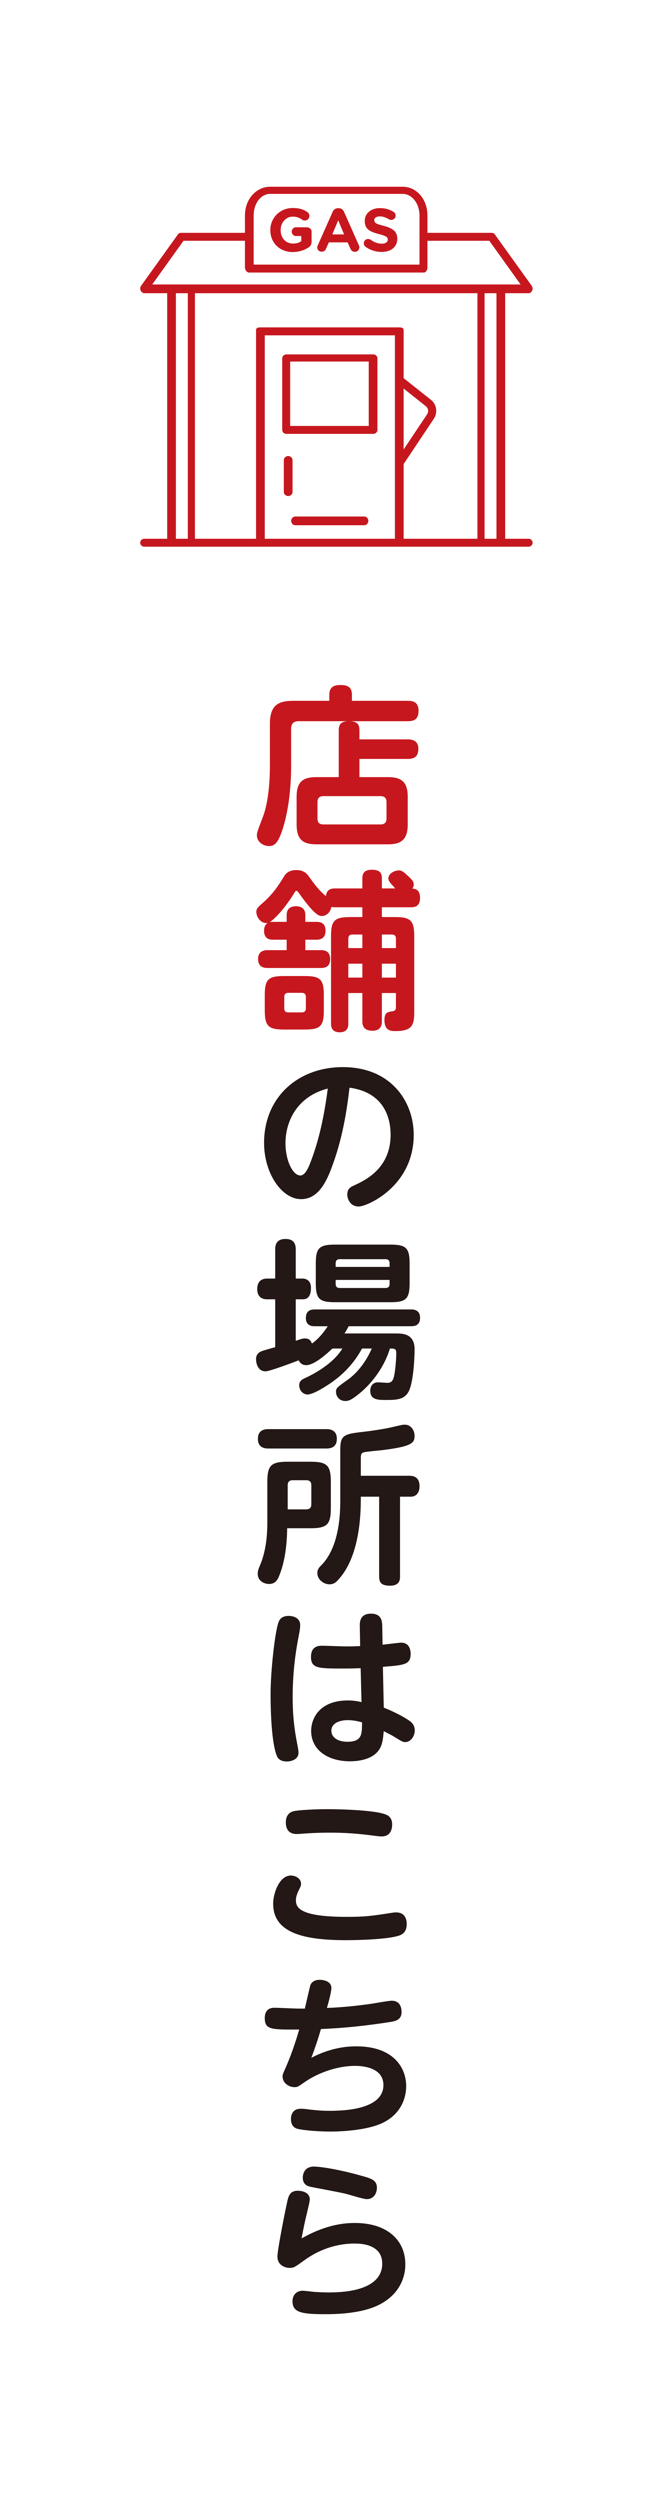<?xml version="1.0" encoding="UTF-8"?>
<svg id="_レイヤー_1" data-name="レイヤー 1" xmlns="http://www.w3.org/2000/svg" version="1.1" viewBox="0 0 171.333 656">
  <defs>
    <style>
      .cls-1 {
        fill: #c7171e;
      }

      .cls-1, .cls-2, .cls-3 {
        stroke-width: 0px;
      }

      .cls-2 {
        fill: #fff;
      }

      .cls-3 {
        fill: #231815;
      }
    </style>
  </defs>
  <rect class="cls-2" width="171.333" height="656"/>
  <g>
    <path class="cls-1" d="M138.887,141.37h-6.132v-64.429h6.134c.591,0,1.07-.619,1.07-1.21,0-.254-.089-.558-.237-.741l-9.724-13.525c-.201-.281-.525-.371-.87-.371h-16.807v-4.52c0-4.359-2.869-7.573-6.519-7.573h-34.8c-3.65,0-6.638,3.214-6.638,7.573v4.52h-16.687c-.345,0-.669.055-.87.336l-9.759,13.594c-.233.326-.265.867-.081,1.224.183.356.55.692.951.692h6.013v64.429h-6.013c-.591,0-1.07.452-1.07,1.043s.479,1.043,1.07,1.043h100.97c.591,0,1.07-.452,1.07-1.043s-.479-1.043-1.07-1.043ZM130.462,141.37h-3.128v-64.429h3.128v64.429ZM106.066,101.954l5.832,4.639c.636.503.799,1.425.348,2.098l-6.18,9.243v-15.98ZM106.066,121.775l7.939-11.893c1.069-1.595.746-3.777-.761-4.968l-7.178-5.688v-12.608c0-.591-.552-.712-1.143-.712h-36.536c-.591,0-1.103.121-1.103.712v54.751h-16.055v-64.429h74.229v64.429h-19.391v-19.595ZM66.658,56.574c0-3.18,1.874-5.697,4.344-5.697h34.8c2.47,0,4.434,2.517,4.434,5.697v12.86h-43.578v-12.86ZM48.227,63.179h16.137v7.033c0,.591.498,1.307,1.089,1.307h45.899c.591,0,.969-.716.969-1.307v-7.033h16.256l8.23,11.468h-5.107s-.003,0-.004,0c-.001,0-.003,0-.004,0h-5.275s-.003,0-.004,0c-.001,0-.003,0-.004,0H50.396s-.003,0-.004,0c-.001,0-.003,0-.004,0h-5.275s-.003,0-.004,0-.003,0-.004,0h-5.107l8.23-11.468ZM46.224,76.941h3.128v64.429h-3.128v-64.429ZM69.577,141.37v-53.378h34.195v53.378h-34.195Z"/>
    <path class="cls-1" d="M99.185,94.066c0-.591-.479-1.07-1.07-1.07h-22.882c-.591,0-1.07.479-1.07,1.07v18.711c0,.591.479,1.07,1.07,1.07h22.882c.591,0,1.07-.479,1.07-1.07v-18.711ZM96.892,111.762h-20.642v-16.889h20.642v16.889Z"/>
    <path class="cls-1" d="M95.724,135.532h-18.139c-.591,0-1.07.556-1.07,1.147s.479,1.147,1.07,1.147h18.139c.591,0,1.07-.556,1.07-1.147,0-.591-.479-1.147-1.07-1.147Z"/>
    <path class="cls-1" d="M76.875,129.098v-8.372c0-.591-.556-1.07-1.147-1.07s-1.147.479-1.147,1.07v8.372c0,.591.556,1.07,1.147,1.07s1.147-.479,1.147-1.07Z"/>
    <path class="cls-1" d="M76.953,66.139c1.677,0,3.078-.559,3.988-1.118.591-.351.938-.846.938-1.565v-2.715c0-.687-.655-1.105-1.342-1.105h-2.811c-.591,0-1.07.564-1.07,1.155s.479,1.139,1.07,1.139h1.443v1.304c-.417.447-1.281.671-2.176.671-1.981,0-3.246-1.501-3.246-3.546v-.032c0-1.901,1.39-3.482,3.179-3.482,1.055,0,1.758.288,2.429.767.176.128.392.256.743.256.671,0,1.21-.543,1.21-1.214,0-.479-.274-.815-.513-.99-1.006-.703-2.164-1.086-3.857-1.086-3.386,0-5.901,2.604-5.901,5.782v.032c0,3.307,2.434,5.75,5.916,5.75Z"/>
    <path class="cls-1" d="M84.498,66.043c.511,0,.927-.209,1.134-.688l.783-1.758h4.92l.751,1.678c.224.511.607.807,1.182.807.655,0,1.166-.547,1.166-1.201,0-.16-.048-.329-.128-.505l-3.897-8.786c-.272-.607-.751-.959-1.422-.959h-.144c-.671,0-1.166.347-1.437.954l-3.898,8.791c-.08.176-.144.347-.144.522,0,.639.495,1.145,1.134,1.145ZM88.875,57.821l1.549,3.69h-3.099l1.549-3.69Z"/>
    <path class="cls-1" d="M96.062,64.765c1.246.895,2.746,1.342,4.216,1.342,2.412,0,4.12-1.246,4.12-3.466v-.032c0-1.949-1.322-2.763-3.591-3.354-1.933-.495-2.456-.735-2.456-1.47v-.032c0-.543.525-.974,1.467-.974.767,0,1.548.271,2.363.751.191.112.391.176.63.176.639,0,1.154-.495,1.154-1.134,0-.479-.27-.815-.541-.974-1.006-.639-2.246-.99-3.604-.99-2.284,0-3.971,1.342-3.971,3.37v.032c0,2.22,1.498,2.843,3.75,3.418,1.869.479,2.297.799,2.297,1.422v.032c0,.655-.593,1.054-1.599,1.054-1.086,0-2.006-.383-2.852-1.006-.16-.112-.38-.224-.699-.224-.639,0-1.148.495-1.148,1.134,0,.383.193.735.465.926Z"/>
  </g>
  <g>
    <path class="cls-1" d="M94.456,194.014h12.735c.63,0,2.744.045,2.744,2.43,0,1.89-.854,2.7-2.744,2.7h-12.735v4.77h7.47c3.511,0,5.22,1.215,5.22,5.175v7.244c0,4.096-1.845,5.221-5.22,5.221h-18.808c-3.465,0-5.175-1.216-5.175-5.221v-7.244c0-3.825,1.529-5.175,5.175-5.175h5.895v-12.239c0-1.575.54-2.295,2.294-2.431h-12.869c-1.17,0-1.936.585-1.936,1.936v9.765c0,7.649-1.17,13.814-2.564,17.594-.945,2.521-1.71,3.465-3.24,3.465-1.755,0-3.194-1.26-3.194-2.79,0-.765.18-1.17,1.574-4.859,1.306-3.375,1.846-8.55,1.846-13.454v-10.979c0-4.681,2.024-6.03,6.029-6.03h9.585v-1.62c0-2.295,1.71-2.52,2.79-2.52,1.259,0,3.149.045,3.149,2.52v1.62h14.715c.899,0,2.789.09,2.789,2.521,0,1.89-.675,2.834-2.789,2.834h-15.03c1.62.136,2.295.721,2.295,2.431v2.34ZM101.566,210.482c0-1.034-.495-1.574-1.575-1.574h-15.029c-1.035,0-1.53.54-1.53,1.574v4.32c0,1.08.54,1.529,1.53,1.529h15.029c.99,0,1.575-.449,1.575-1.529v-4.32Z"/>
    <path class="cls-1" d="M95.221,233.119v-2.61c0-.63,0-2.295,2.43-2.295,2.385,0,2.7,1.08,2.7,2.295v2.61h3.51c-1.396-1.53-1.8-1.936-1.8-2.61,0-1.395,1.755-2.115,2.744-2.115.631,0,.99.136,2.25,1.306,1.396,1.26,1.665,1.755,1.665,2.385,0,.495-.18.81-.359,1.08.585.045,2.024.135,2.024,2.43,0,2.34-1.484,2.475-2.43,2.475h-7.604v2.565h3.375c4.14,0,5.129.854,5.129,5.039v19.845c0,3.42-.494,5.04-4.949,5.04-1.035,0-2.88,0-2.88-2.88,0-1.846.63-2.115,1.979-2.295.811-.09,1.035-.45,1.035-1.08v-3.735h-3.689v7.515c0,1.98-1.351,2.385-2.476,2.385-1.89,0-2.654-.944-2.654-2.385v-7.515h-3.69v8.1c0,.495-.045,2.205-2.25,2.205-1.8,0-2.295-1.035-2.295-2.205v-22.994c0-4.14.9-5.039,5.129-5.039h3.105v-2.565h-7.155c-.495,0-.72-.045-.989-.09-.315,1.755-1.665,2.385-2.476,2.385-.63,0-1.8,0-6.119-6.119-.181-.226-.36-.495-.585-.495s-.271.09-.675.765c-3.42,5.399-5.94,7.245-6.345,7.425.314-.045.449-.045.899-.045h3.555v-1.71c0-.54,0-2.385,2.43-2.385,2.476,0,2.476,1.8,2.476,2.385v1.71h2.88c.63,0,2.43,0,2.43,2.295,0,2.385-1.8,2.385-2.43,2.385h-2.88v2.745h4.14c.54,0,2.385,0,2.385,2.34,0,2.024-1.35,2.34-2.385,2.34h-14.085c-.765,0-2.475-.135-2.475-2.34,0-1.71,1.035-2.34,2.475-2.34h5.04v-2.745h-3.555c-.63,0-2.385,0-2.385-2.34,0-1.395.63-1.845.945-2.07-1.801.315-2.971-1.574-2.971-2.835,0-.899.136-1.034,2.205-2.88,2.476-2.295,3.69-4.274,4.95-6.3.405-.675,1.125-1.845,3.33-1.845,2.024,0,2.789.945,3.329,1.71,1.755,2.385,2.521,3.465,4.455,5.13.226-1.8,1.35-2.024,2.43-2.024h7.155ZM85.097,265.112c0,4.14-.899,5.04-5.04,5.04h-5.444c-4.095,0-5.04-.9-5.04-5.04v-3.96c0-4.14.9-5.039,5.04-5.039h5.444c4.141,0,5.04.899,5.04,5.039v3.96ZM80.372,261.558c0-.675-.36-1.035-1.08-1.035h-3.51c-.765,0-1.08.405-1.08,1.035v3.06c0,.676.315,1.035,1.08,1.035h3.51c.72,0,1.08-.359,1.08-1.035v-3.06ZM91.531,248.778h3.69v-3.555h-2.655c-.675,0-1.035.359-1.035,1.08v2.475ZM95.221,252.873h-3.69v3.645h3.69v-3.645ZM104.041,248.778v-2.475c0-.721-.36-1.08-1.08-1.08h-2.609v3.555h3.689ZM104.041,252.873h-3.689v3.645h3.689v-3.645Z"/>
    <path class="cls-3" d="M87.122,306.469c-1.71,4.59-3.96,8.189-8.01,8.189-4.995,0-9.72-6.659-9.72-14.759,0-11.97,8.909-19.89,20.699-19.89,12.689,0,18.629,9.09,18.629,17.774,0,13.454-12.194,18.81-14.489,18.81-1.935,0-2.97-1.665-2.97-3.15,0-1.17.495-1.8,1.484-2.25,3.195-1.439,9.9-4.545,9.9-13.454,0-3.51-1.125-11.024-10.8-12.33-.72,6.21-1.89,13.59-4.724,21.06ZM75.018,300.034c0,4.409,1.89,8.414,3.914,8.414,1.396,0,2.295-2.475,3.016-4.409,2.159-5.895,3.375-12.149,4.185-18.404-7.875,2.024-11.114,8.369-11.114,14.399Z"/>
    <path class="cls-3" d="M87.347,353.854c-1.035.99-4.635,4.365-6.885,4.365-1.305,0-1.755-.855-1.979-1.26-1.396.54-7.65,2.88-8.685,2.88-2.521,0-2.521-3.105-2.521-3.195,0-1.484,1.035-1.979,1.936-2.25.494-.18,2.699-.765,3.104-.899v-12.555h-2.115c-2.024,0-2.609-1.305-2.609-2.7,0-1.71.854-2.745,2.609-2.745h2.115v-7.649c0-.675,0-2.745,2.7-2.745,2.385,0,2.699,1.53,2.699,2.745v7.649h1.891c.495,0,2.114.271,2.114,2.431,0,1.979-.72,3.015-2.114,3.015h-1.891v10.89c1.53-.54,1.846-.63,2.386-.63,1.305,0,1.574.72,1.89,1.35,2.114-1.575,3.239-3.24,4.14-4.545h-3.375c-.585,0-2.385,0-2.385-2.16,0-2.204,1.665-2.25,2.385-2.25h25.244c.54,0,2.385,0,2.385,2.205,0,2.16-1.71,2.205-2.385,2.205h-16.379c-.495.945-.721,1.305-1.08,1.89h13.409c1.755,0,4.995,0,4.995,4.141,0,2.654-.36,8.685-1.485,10.935-1.08,2.249-3.104,2.385-5.939,2.385-2.16,0-4.23,0-4.23-2.43,0-1.171.676-2.205,2.025-2.205.36,0,2.115.135,2.52.135,1.306,0,1.575-1.08,1.755-1.98.405-2.024.54-4.949.54-5.76,0-1.26-.45-1.26-1.665-1.26-1.8,5.805-5.579,9.81-8.01,11.79-2.295,1.89-3.015,1.979-3.734,1.979-1.53,0-2.429-1.215-2.429-2.385,0-.99.225-1.17,3.149-3.24,1.17-.854,4.095-3.239,6.255-8.145h-2.564c-2.07,3.825-4.995,6.975-8.955,9.54-1.305.854-4.05,2.52-5.354,2.52-1.26,0-2.205-1.17-2.205-2.385s.854-1.62,1.575-1.935c3.869-1.8,7.829-4.5,9.764-7.74h-2.61ZM107.64,336.664c0,4.141-.899,5.04-5.039,5.04h-14.58c-4.14,0-5.039-.899-5.039-5.04v-5.039c0-4.05.81-5.04,5.039-5.04h14.58c4.14,0,5.039.899,5.039,5.04v5.039ZM102.376,332.435v-.945c0-.675-.314-1.079-1.08-1.079h-12.014c-.854,0-1.079.494-1.079,1.079v.945h14.173ZM102.376,335.854h-14.173v1.035c0,.585.225,1.08,1.079,1.08h12.014c.9,0,1.08-.54,1.08-1.08v-1.035Z"/>
    <path class="cls-3" d="M70.247,388.908c0-4.319.9-5.354,5.355-5.354h5.984c4.41,0,5.354.99,5.354,5.354v6.75c0,4.364-.944,5.354-5.354,5.354h-6.12c-.045,4.23-.585,8.729-2.024,12.284-.495,1.261-1.08,2.341-2.745,2.341-1.08,0-2.97-.631-2.97-2.7,0-.765.18-1.215.585-2.16,1.44-3.375,1.935-7.335,1.935-11.204v-10.665ZM85.727,375.004c.63,0,2.79,0,2.79,2.52,0,2.386-1.755,2.565-2.79,2.565h-15.209c-.63,0-2.745,0-2.745-2.521,0-2.43,1.845-2.564,2.745-2.564h15.209ZM75.603,396.063h4.859c.811,0,1.35-.36,1.35-1.306v-4.994c0-.945-.449-1.351-1.35-1.351h-3.555c-.855,0-1.305.405-1.305,1.351v6.3ZM107.64,387.243c2.295,0,2.61,1.665,2.61,2.745,0,1.71-.9,2.745-2.295,2.745h-2.835v20.879c0,.765,0,2.475-2.61,2.475-2.43,0-2.88-.944-2.88-2.475v-20.879h-4.814v.72c0,6.66-1.035,16.244-6.344,21.509-.54.54-1.215.766-1.89.766-1.575,0-3.195-1.306-3.195-2.925,0-1.035.45-1.485,1.17-2.205,4.815-5.04,4.86-14.04,4.86-17.145v-13.14c0-3.915,1.125-4.05,6.704-4.68,2.25-.27,5.311-.765,6.615-1.08,2.88-.675,3.104-.72,3.645-.72,1.575,0,2.565,1.439,2.565,2.925,0,1.935-.855,2.79-8.28,3.735-.81.09-4.319.404-5.04.585-.63.18-.81.494-.81,1.484v4.68h12.824Z"/>
    <path class="cls-3" d="M73.172,425.72c.181-.495.631-1.71,2.7-1.71,1.08,0,3.015.45,3.015,2.43,0,.585-.135,1.485-.225,1.98-.72,3.645-1.755,9.314-1.755,16.964,0,4.771.45,8.37,1.125,11.835.36,1.935.405,2.16.405,2.699,0,1.891-2.115,2.295-3.016,2.295-1.71,0-2.385-.72-2.699-1.529-1.62-4.095-1.62-14.58-1.62-16.109,0-6.345,1.17-16.38,2.069-18.854ZM100.846,448.084c4.05,1.62,6.254,3.104,6.704,3.42,1.17.81,1.44,1.71,1.44,2.564,0,1.485-1.035,3.061-2.521,3.061-.63,0-.899-.181-3.239-1.62-.36-.226-2.025-1.035-2.385-1.26-.181,1.89-.315,3.284-.99,4.499-1.755,3.195-6.345,3.42-7.875,3.42-5.759,0-10.214-2.925-10.214-7.964,0-3.42,2.295-8.01,9.674-8.01,1.396,0,2.7.225,3.555.449l-.225-8.909c-1.215.045-2.52.09-4.41.09-6.704,0-8.639,0-8.639-3.06,0-2.925,2.16-2.925,2.97-2.925.99,0,5.22.18,6.075.18,1.979,0,2.925-.045,3.87-.09l-.09-5.445c-.045-2.925,2.069-3.06,2.97-3.06,2.385,0,2.88,1.485,2.925,3.015l.09,5.13c.765-.09,4.545-.54,4.859-.54,2.386,0,2.521,2.295,2.521,2.925,0,2.835-1.575,2.971-7.29,3.42l.226,10.71ZM91.306,451.369c-2.115,0-4.229.81-4.229,2.789,0,1.756,1.71,2.88,4.229,2.88,3.825,0,3.825-1.979,3.825-5.084-1.891-.585-3.42-.585-3.825-.585Z"/>
    <path class="cls-3" d="M102.781,501.948c.54-.09.899-.135,1.305-.135,2.79,0,2.79,2.565,2.79,3.061,0,1.574-.63,2.564-1.979,3.015-3.016,1.035-11.025,1.215-13.95,1.215-11.429,0-19.168-2.025-19.168-9.585,0-2.699,1.62-7.38,4.635-7.38,1.35,0,2.7.855,2.7,2.16,0,.495-.135.765-.675,1.845-.63,1.351-.676,2.025-.676,2.476,0,1.845.811,4.364,13.32,4.364,4.859,0,6.435-.225,11.699-1.035ZM76.818,475.354c1.26-.45,6.704-.63,9.09-.63,3.374,0,13.138.226,15.749,1.53,1.395.675,1.395,2.114,1.395,2.475,0,.45,0,3.15-2.744,3.15-.405,0-.495,0-1.62-.136-4.725-.63-8.01-.854-11.924-.854-3.375,0-5.444.135-7.875.314-.449.046-.765.046-.899.046-2.835,0-2.88-2.341-2.88-3.105,0-.36,0-2.16,1.71-2.79Z"/>
    <path class="cls-3" d="M81.812,539.974c5.355-2.834,9.855-3.015,11.834-3.015,9.854,0,13.095,5.715,13.095,10.439,0,1.396-.271,6.93-6.435,9.765-3.556,1.62-9.405,2.16-13.5,2.16-4.229,0-8.145-.495-8.909-.81-1.44-.54-1.44-2.115-1.44-2.521,0-1.26.63-2.654,2.521-2.654.494,0,.854,0,1.845.135,1.575.18,3.239.405,5.85.405,3.959,0,14.083-.405,14.083-6.75,0-5.04-6.479-5.04-7.47-5.04-4.679,0-9.764,1.845-13.183,4.229-1.891,1.306-1.936,1.351-2.745,1.351-1.44,0-3.105-1.08-3.105-2.79,0-.495.091-.72,1.035-2.835,1.665-3.87,2.79-7.604,3.33-9.494-7.425.045-9.045.045-9.045-3.061,0-.899.271-2.654,2.521-2.654,1.034,0,5.444.225,6.345.225h1.665c.225-.945,1.35-5.85,1.395-5.984.45-1.44,1.935-1.575,2.52-1.575.136,0,3.061,0,3.061,2.16,0,1.08-.855,4.185-1.17,5.22,3.914-.136,7.784-.54,11.609-1.08.854-.135,4.635-.811,5.399-.811,2.61,0,2.61,2.521,2.61,2.971,0,2.069-1.62,2.385-2.971,2.609-6.029.945-12.104,1.62-18.223,1.845-.72,2.565-1.575,5.04-2.521,7.56Z"/>
    <path class="cls-3" d="M93.286,583.309c8.37,0,13.229,4.454,13.229,10.845,0,4.499-2.52,8.999-8.324,11.249-4.229,1.665-9.854,1.845-12.554,1.845-6.479,0-8.774-.45-8.774-3.42,0-1.755,1.215-2.744,2.654-2.744.45,0,2.655.27,3.105.314,1.035.045,2.295.135,3.645.135,2.7,0,14.174,0,14.174-7.56,0-5.265-5.985-5.265-7.29-5.265-2.97,0-8.009.63-13.274,4.455-2.43,1.755-2.7,1.935-3.734,1.935-1.215,0-3.24-.675-3.24-2.97,0-1.8,1.89-11.249,2.475-13.949.405-1.89.721-3.33,2.88-3.33.99,0,3.15.36,3.15,2.295,0,.45-.271,1.575-1.035,4.77-.54,2.295-.9,4.275-1.125,5.445,6.66-3.78,11.564-4.05,14.039-4.05ZM82.532,568.504c1.035,0,5.444.45,12.329,2.385,2.61.72,4.185,1.125,4.185,3.195,0,.899-.449,2.97-2.699,2.97-.855,0-4.545-1.17-5.265-1.35-1.485-.405-9.45-1.846-9.495-1.891-.675-.135-2.024-.54-2.024-2.385,0-.225,0-2.925,2.97-2.925Z"/>
  </g>
</svg>
